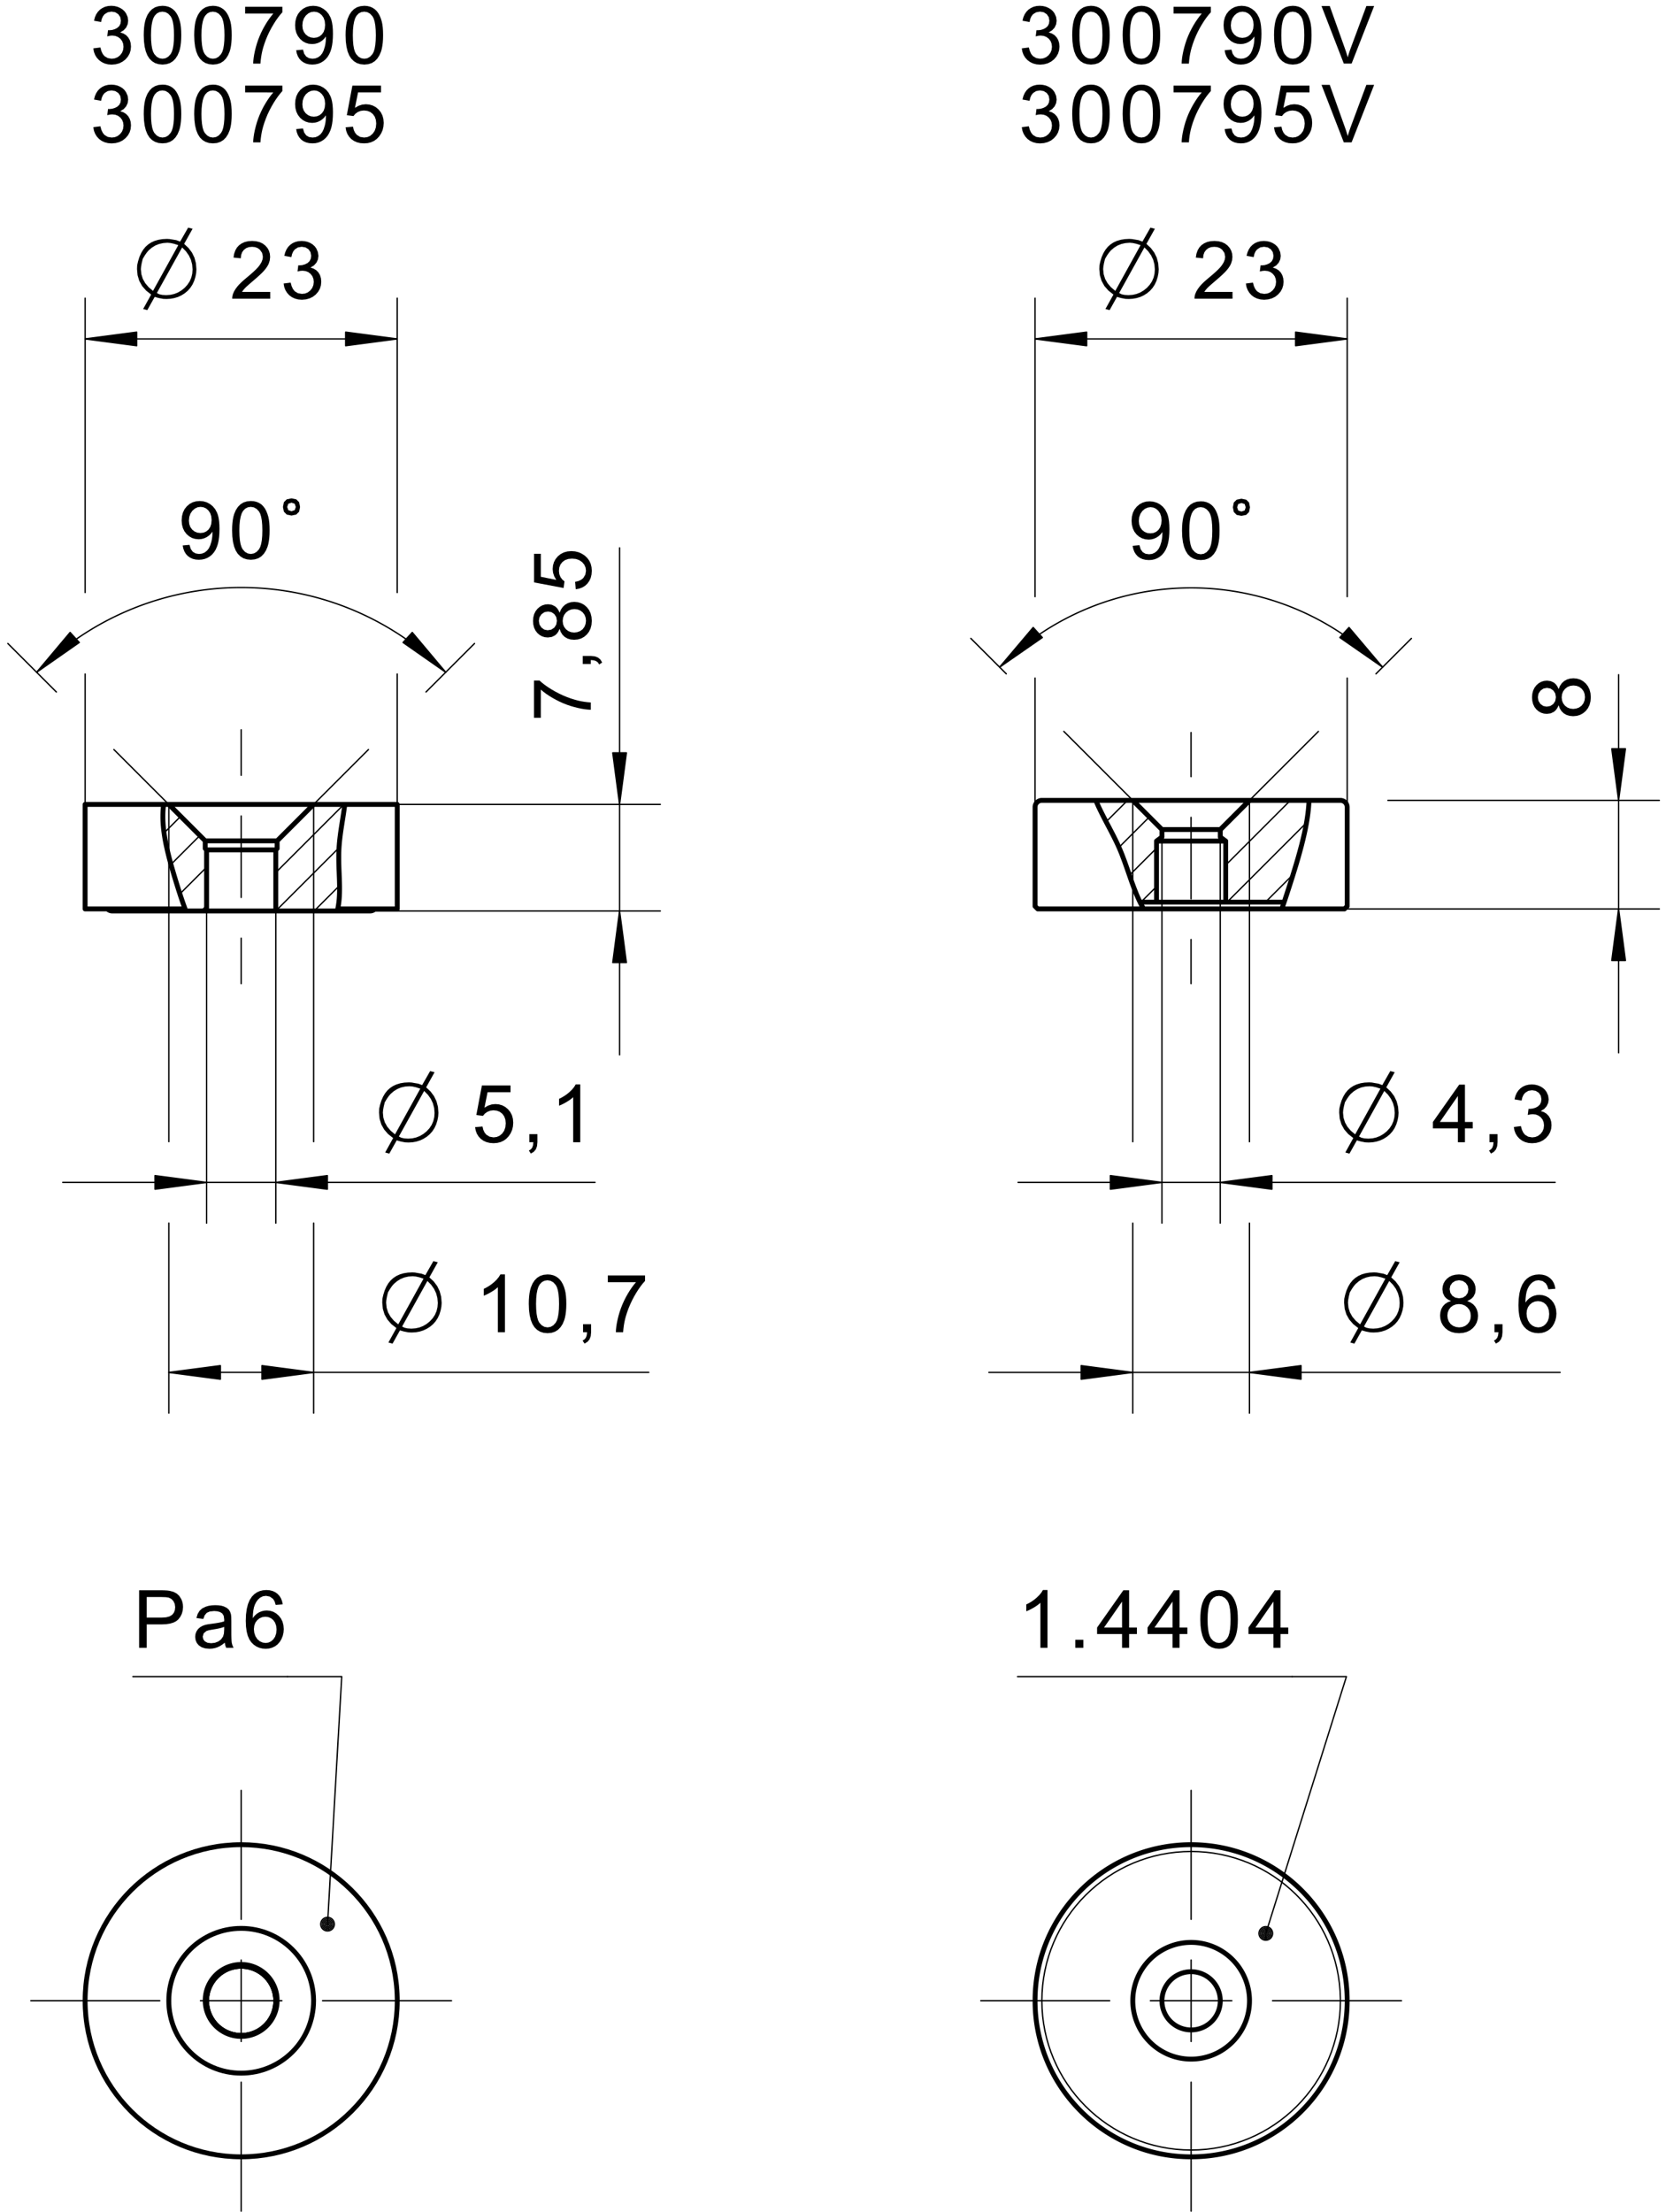 <svg fill="#000000" viewBox="0 0 232 308" xmlns="http://www.w3.org/2000/svg"><path d="m165.87 284.26v-11.34m0 17.008v17.953m0-40.631v-17.952m-11.34 29.292h-17.95m23.62 0h11.339m5.669 0h17.953m-161.58 5.67v-11.34m0 17.008v17.953m0-40.631v-17.952m-11.337 29.292h-17.953m23.622 0h11.338m5.67 0h17.953m-29.293-176.97v6.332m0 5.668v11.34m0 5.669v6.331m132.28-34.961v6.142m0 5.67v11.338m0 5.67v6.141m-122.12-10.111 3.535-3.534m-8.88 3.534 8.807-8.806m-8.807 3.461 9.49-9.49m-19.871 14.835 0.744-0.744m-3.718-1.628 3.718-3.716m-4.961-0.385 4.03-4.03m-4.989-0.357 2.316-2.316m151.06 11.947 3.844-3.843m-9.19 3.843 11.063-11.061m-11.252 5.906 9.017-9.017m-9.773 4.428 4.428-4.428m-15.475 14.172 2.166-2.164m-3.771-1.573 3.77-3.772m-5.226-0.117 4.232-4.233m-6.017 0.673 2.985-2.986" fill="none" stroke="#000" stroke-linecap="round" stroke-linejoin="round" stroke-miterlimit="10" stroke-width=".189"/><path d="M142.288 6.736l.984-.128.14.504.19.408.245.296.453.272.541.096.439-.056.39-.16.34-.264.269-.352.16-.392.053-.448-.05-.424-.147-.376-.246-.32-.322-.24-.375-.152-.43-.048-.313.024-.38.088.11-.864.158.008.406-.032.376-.112.349-.184.279-.256.169-.336.055-.416-.091-.496-.275-.4-.42-.272-.526-.088-.526.096-.43.264-.224.28-.166.36-.102.448-.984-.176.118-.472.176-.408.235-.352.29-.304.34-.232.378-.176.417-.104.456-.032.426.032.404.096.378.16.339.208.28.256.223.296.221.504.073.528-.069.496-.208.456-.347.376-.478.296.437.152.368.224.297.312.22.368.131.432.044.488-.048.504-.144.464-.239.424-.334.392-.408.312-.459.232-.51.136-.558.048-.505-.04-.462-.12-.416-.2-.372-.272-.309-.336-.236-.384-.16-.432M149.31 4.904l.011-.544.035-.504.059-.456.08-.416.105-.368.228-.536.29-.44.35-.36.42-.264.484-.152.55-.056.413.032.377.088.341.144.307.2.267.248.23.304.196.344.166.4.136.44.078.384.058.44.033.504.01.568-.01.544-.036.496-.057.456-.08.416-.106.368-.226.528-.29.448-.353.36-.416.264-.484.152-.553.056-.55-.056-.485-.152-.424-.264-.361-.36-.286-.448-.222-.552-.158-.656-.096-.752zm1.011 0l.019.736.055.632.09.528.13.416.165.312.335.368.378.216.43.072.428-.072.378-.224.331-.36.167-.32.129-.416.095-.528.054-.624.019-.736-.019-.736-.054-.632-.095-.528-.13-.424-.166-.312-.332-.36-.383-.216-.433-.072-.421.064-.362.192-.3.32-.182.336-.143.448-.101.536-.062.64-.02.744M156.336 4.904l.012-.544.035-.504.058-.456.08-.416.106-.368.226-.536.29-.44.352-.36.42-.264.484-.152.55-.056.412.032.378.088.341.144.305.2.268.248.231.304.196.344.165.4.136.44.079.384.056.44.035.504.01.568-.01.544-.035.496-.059.456-.081.416-.104.368-.225.528-.29.448-.354.36-.418.264-.482.152-.554.056-.548-.056-.486-.152-.424-.264-.362-.36-.286-.448-.222-.552-.157-.656-.096-.752zm1.012 0l.017.736.056.632.092.528.128.416.166.312.333.368.381.216.428.072.427-.072.379-.224.33-.36.168-.32.131-.416.092-.528.055-.624.02-.736-.02-.736-.055-.632-.092-.528-.13-.424-.169-.312-.332-.36-.381-.216-.433-.072-.422.064-.362.192-.3.32-.182.336-.142.448-.102.536-.061.64-.02.744M163.428 1.888V.944h5.188v.768l-.307.344-.304.392-.304.432-.304.48-.301.512-.287.544-.258.552-.232.552-.204.568-.178.56-.109.416-.092.424-.076.44-.059.456-.041.472h-1.01l.02-.392.046-.432.075-.456.101-.488.13-.52.154-.528.177-.528.204-.512.228-.512.252-.496.27-.488.277-.448.283-.416.29-.392.296-.36M170.537 7l.946-.088.174.576.284.392.387.224.483.08.425-.056.368-.152.312-.24.25-.312.2-.408.166-.536.083-.392.049-.4.016-.408-.005-.2-.222.296-.269.256-.319.216-.348.16-.368.096-.388.032-.477-.04-.441-.136-.402-.224-.362-.32-.302-.392-.216-.44-.129-.504-.041-.568.042-.576.135-.52.224-.464.313-.4.384-.328.428-.232.474-.136.518-.048.507.048.475.136.445.24.397.32.328.4.258.48.122.336.095.4.068.448.041.504.014.568-.014.584-.04.544-.066.488-.094.44-.12.392-.186.424-.23.376-.269.312-.31.264-.342.208-.37.152-.4.088-.429.032-.449-.032-.404-.096-.364-.168-.319-.224-.268-.288-.209-.344-.15-.392zm4.028-3.536l-.05-.528-.151-.448-.252-.368-.32-.272-.361-.168-.402-.056-.418.056-.382.184-.342.296-.27.392-.162.464-.054.528.051.48.153.416.255.352.333.264.38.16.43.056.428-.056.373-.16.319-.264.245-.36.148-.44.05-.528M177.416 4.904l.012-.544.035-.504.057-.456.083-.416.102-.368.228-.536.291-.44.35-.36.42-.264.485-.152.55-.056.412.032.376.088.343.144.305.2.268.248.231.304.196.344.165.4.136.44.079.384.056.44.033.504.012.568-.012.544-.034.496-.058.456-.081.416-.104.368-.225.528-.29.448-.354.36-.418.264-.484.152-.552.056-.549-.056-.485-.152-.424-.264-.363-.36-.284-.448-.223-.552-.158-.656-.095-.752zm1.012 0l.017.736.056.632.091.528.13.416.165.312.332.368.382.216.428.072.427-.072.38-.224.33-.36.167-.32.13-.416.092-.528.057-.624.017-.736-.017-.736-.057-.632-.092-.528-.13-.424-.168-.312-.332-.36-.381-.216-.435-.072-.421.064-.36.192-.3.32-.184.336-.141.448-.103.536-.06.64-.02.744M187.132 8.856L184.028.84h1.148l2.24 6.28.14.44.123.416.13-.44.144-.44.156-.432L190.275.84h1.082l-3.138 8.016M142.288 17.712l.984-.128.14.504.19.4.245.304.453.272.541.088.439-.048.39-.16.34-.272.269-.344.16-.4.053-.448-.05-.424-.147-.368-.246-.32-.322-.248-.375-.144-.43-.048-.313.024-.38.08.11-.864.158.016.406-.04.376-.112.349-.176.279-.264.169-.336.055-.416-.091-.496-.275-.4-.42-.264-.526-.088-.526.088-.43.272-.224.28-.166.36-.102.44-.984-.176.118-.464.176-.408.235-.36.29-.296.34-.24.378-.168.417-.104.456-.032.426.032.404.088.378.16.339.208.28.256.223.304.221.504.073.528-.069.496-.208.448-.347.384-.478.296.437.144.368.232.297.304.22.376.131.424.044.488-.048.512-.144.464-.239.424-.334.384-.408.32-.459.224-.51.136-.558.048-.505-.04-.462-.12-.416-.192-.372-.272-.309-.344-.236-.384-.16-.424M149.31 15.872l.011-.544.035-.504.059-.456.08-.408.105-.368.228-.536.29-.448.35-.36.42-.256.484-.16.55-.048.413.024.377.088.341.144.307.2.267.248.23.304.196.352.166.392.136.448.078.384.058.44.033.504.01.56-.01.544-.036.504-.057.456-.08.408-.106.368-.226.536-.29.448-.353.36-.416.256-.484.16-.553.048-.55-.048-.485-.16-.424-.256-.361-.36-.286-.456-.222-.552-.158-.648-.096-.752zm1.011 0l.019.736.055.632.09.528.13.424.165.312.335.36.378.216.43.072.428-.072.378-.216.331-.368.167-.312.129-.416.095-.528.054-.632.019-.736-.019-.736-.054-.632-.095-.528-.13-.416-.166-.312-.332-.36-.383-.224-.433-.072-.421.064-.362.192-.3.32-.182.344-.143.44-.101.544-.062.64-.02.736M156.336 15.872l.012-.544.035-.504.058-.456.08-.408.106-.368.226-.536.29-.448.352-.36.42-.256.484-.16.55-.048.412.024.378.088.341.144.305.2.268.248.231.304.196.352.165.392.136.448.079.384.056.44.035.504.01.56-.01.544-.035.504-.059.456-.081.408-.104.368-.225.536-.29.448-.354.36-.418.256-.482.16-.554.048-.548-.048-.486-.16-.424-.256-.362-.36-.286-.456-.222-.552-.157-.648-.096-.752zm1.012 0l.017.736.056.632.092.528.128.424.166.312.333.36.381.216.428.072.427-.072.379-.216.33-.368.168-.312.131-.416.092-.528.055-.632.02-.736-.02-.736-.055-.632-.092-.528-.13-.416-.169-.312-.332-.36-.381-.224-.433-.072-.422.064-.362.192-.3.32-.182.344-.142.44-.102.544-.061.64-.02.736M163.428 12.864v-.944h5.188v.76l-.307.352-.304.392-.304.432-.304.472-.301.52-.287.544-.258.544-.232.56-.204.56-.178.568-.109.408-.092.424-.076.44-.059.456-.041.472h-1.01l.02-.392.046-.424.075-.456.101-.488.13-.52.154-.536.177-.52.204-.52.228-.504.252-.504.27-.48.277-.448.283-.424.29-.384.296-.36M170.537 17.976l.946-.088.174.576.284.392.387.224.483.072.425-.048.368-.16.312-.24.25-.312.2-.408.166-.528.083-.4.049-.4.016-.4-.005-.2-.222.296-.269.256-.319.216-.348.16-.368.096-.388.032-.477-.048-.441-.136-.402-.224-.362-.312-.302-.392-.216-.448-.129-.504-.041-.56.042-.584.135-.52.224-.456.313-.4.384-.328.428-.232.474-.144.518-.04.507.048.475.136.445.232.397.32.328.4.258.488.122.336.095.392.068.448.041.512.014.56-.014.592-.04.536-.066.488-.094.44-.12.392-.186.424-.23.376-.269.32-.31.264-.342.208-.37.152-.4.088-.429.024-.449-.032-.404-.096-.364-.16-.319-.224-.268-.296-.209-.336-.15-.392zm4.028-3.536l-.05-.528-.151-.448-.252-.368-.32-.28-.361-.168-.402-.056-.418.064-.382.176-.342.296-.27.392-.162.464-.054.536.051.48.153.416.255.352.333.264.38.16.43.048.428-.048.373-.16.319-.264.245-.36.148-.448.05-.52M177.416 17.728l1.033-.088.111.464.176.376.244.296.463.288.548.088.449-.056.401-.176.352-.304.274-.392.162-.472.056-.552-.053-.52-.159-.448-.264-.36-.345-.272-.412-.16-.479-.056-.452.056-.405.16-.341.248-.26.312-.924-.12.776-4.12h3.985v.944h-3.199l-.43 2.152.489-.28.504-.168.52-.056.505.048.463.136.423.224.38.32.316.392.225.44.136.496.045.544-.04.52-.118.496-.199.448-.277.416-.331.352-.376.272-.421.192-.466.12-.51.032-.522-.032-.472-.12-.421-.192-.372-.264-.31-.336-.231-.376-.16-.432M187.132 19.824l-3.104-8.008h1.148l2.24 6.272.14.44.123.416.13-.432.144-.44.156-.44 2.166-5.816h1.082l-3.138 8.008" fill-rule="evenodd"/><path d="m40.028 233.45h7.558m0 0-1.972 34.483m0.943 0a0.945 0.945 0 1 1 0-0.017z" fill="none" stroke="#000" stroke-linecap="round" stroke-linejoin="round" stroke-miterlimit="10" stroke-width=".189"/><path d="M46.365 267.933a.752.752 0 1 1 0-.012z" fill="none" stroke="#000" stroke-linecap="round" stroke-linejoin="round" stroke-miterlimit="10" stroke-width=".189"/><path d="M46.173 267.933a.561.561 0 1 1 0-.009z" fill="none" stroke="#000" stroke-linecap="round" stroke-linejoin="round" stroke-miterlimit="10" stroke-width=".189"/><path d="M45.981 267.933a.368.368 0 1 1-.737 0 .368.368 0 1 1 .737-.007z" fill="none" stroke="#000" stroke-linecap="round" stroke-linejoin="round" stroke-miterlimit="10" stroke-width=".189"/><path d="M45.79 267.933a.178.178 0 0 1-.354 0 .177.177 0 0 1 .355-.002z" fill="none" stroke="#000" stroke-linecap="round" stroke-linejoin="round" stroke-miterlimit="10" stroke-width=".189"/><path d="M19.372 229.444v-8.013h3.023l.49.01.406.023.324.043.541.144.447.234.36.33.28.44.136.342.082.366.027.386-.04.491-.121.453-.204.414-.284.374-.303.255-.385.197-.47.14-.554.086-.639.027h-2.056v3.258zm1.06-4.204h2.072l.619-.042.486-.127.355-.212.24-.29.144-.36.047-.428-.064-.466-.192-.391-.294-.3-.373-.176-.381-.053-.608-.019h-2.051v2.864M31.302 228.728l-.36.279-.351.218-.344.159-.344.105-.36.064-.379.022-.588-.051-.49-.155-.393-.259-.284-.34-.17-.4-.059-.456.048-.407.144-.37.225-.32.283-.248.336-.188.375-.134.362-.075 1.068-.148.479-.081.398-.088.32-.095.007-.257-.07-.512-.208-.335-.294-.185-.372-.111-.454-.038-.606.062-.424.185-.285.334-.2.524-.961-.132.173-.558.257-.436.368-.338.502-.247.4-.116.439-.07.478-.022.464.019.404.058.34.098.403.198.28.244.186.299.12.37.038.351.012.555.002 1.934.012.498.019.372.027.245.094.354.158.34h-1.03l-.125-.331zm-.083-2.197l-.302.105-.366.097-.436.088-.503.082-.517.092-.34.105-.388.321-.138.464.075.363.221.293.368.198.507.065.536-.061.475-.184.384-.298.266-.386.12-.412.038-.572v-.36M39.372 223.393l-.979.076-.157-.5-.215-.34-.443-.315-.54-.107-.44.066-.384.196-.289.26-.244.33-.2.4-.118.36-.085.429-.054.497-.021.567.253-.33.29-.267.325-.207.348-.145.36-.088.369-.03.473.046.436.136.4.228.363.318.304.387.217.441.13.494.044.548-.036.49-.11.468-.184.447-.242.395-.296.33-.352.263-.395.19-.43.117-.465.037-.474-.036-.438-.108-.4-.18-.365-.253-.328-.324-.28-.41-.217-.504-.155-.596-.093-.69-.031-.784.033-.879.104-.777.17-.676.24-.574.31-.473.322-.33.361-.258.403-.183.445-.109.485-.038.454.033.406.1.366.166.322.231.272.29.212.342.152.39zm-4.017 3.455l.053.497.16.476.261.41.346.3.397.181.418.06.395-.056.356-.168.319-.279.25-.376.149-.456.049-.534-.048-.515-.148-.436-.247-.356-.32-.268-.372-.159-.422-.054-.422.054-.377.16-.333.267-.258.35-.154.417-.052.485" fill-rule="evenodd"/><path d="m18.508 233.45h21.52m139.91 0h7.559m0 0-11.226 35.769m0.944 0a0.945 0.945 0 1 1 0-0.016z" fill="none" stroke="#000" stroke-linecap="round" stroke-linejoin="round" stroke-miterlimit="10" stroke-width=".189"/><path d="M177.027 269.219a.754.754 0 1 1 0-.014z" fill="none" stroke="#000" stroke-linecap="round" stroke-linejoin="round" stroke-miterlimit="10" stroke-width=".189"/><path d="M176.833 269.219a.561.561 0 1 1 0-.01z" fill="none" stroke="#000" stroke-linecap="round" stroke-linejoin="round" stroke-miterlimit="10" stroke-width=".189"/><path d="M176.641 269.219a.37.37 0 1 1 0-.005z" fill="none" stroke="#000" stroke-linecap="round" stroke-linejoin="round" stroke-miterlimit="10" stroke-width=".189"/><path d="M176.45 269.219c0 .097-.08.177-.177.177a.178.178 0 0 1-.177-.177.177.177 0 0 1 .355-.003z" fill="none" stroke="#000" stroke-linecap="round" stroke-linejoin="round" stroke-miterlimit="10" stroke-width=".189"/><path d="M145.867 229.444h-.984v-6.27l-.262.227-.312.226-.361.225-.37.208-.345.168-.317.133v-.952l.4-.204.372-.224.348-.245.321-.267.372-.364.292-.357.211-.35h.635M149.74 229.444h1.12v-1.12h-1.12zM156.252 229.444v-1.919h-3.476v-.901l3.657-5.193h.803v5.193h1.083v.901h-1.083v1.919zm0-2.82v-3.614l-2.51 3.614h2.51M163.28 229.444v-1.919h-3.477v-.901l3.657-5.193h.803v5.193h1.082v.901h-1.082v1.919zm0-2.82v-3.614l-2.51 3.614h2.51M167.152 225.492l.012-.547.035-.501.057-.458.081-.411.104-.368.228-.534.291-.448.35-.356.42-.262.485-.156.549-.053.413.029.376.088.343.146.305.198.268.248.231.302.195.35.166.396.136.446.079.38.056.443.033.503.012.565-.012.542-.034.5-.058.455-.081.412-.104.37-.225.533-.291.447-.353.36-.416.26-.486.157-.553.052-.548-.052-.487-.155-.422-.26-.363-.364-.284-.449-.223-.552-.158-.65-.095-.753zm1.012 0l.017.736.056.632.091.525.13.42.165.316.332.362.382.217.427.072.428-.074.379-.218.33-.364.168-.315.13-.42.093-.525.056-.63.017-.734-.017-.739-.056-.632-.093-.525-.13-.42-.168-.313-.332-.362-.381-.216-.435-.071-.421.062-.36.192-.3.318-.184.343-.143.443-.101.54-.06.64-.02.74M177.332 229.444v-1.919h-3.476v-.901l3.656-5.193h.804v5.193h1.081v.901h-1.081v1.919zm0-2.82v-3.614l-2.508 3.614h2.508" fill-rule="evenodd"/><path d="m141.7 233.45h38.244" fill="none" stroke="#000" stroke-linecap="round" stroke-linejoin="round" stroke-miterlimit="10" stroke-width=".189"/><path d="M12.995 6.736l.984-.128.138.504.192.408.243.296.455.272.54.096.438-.056.391-.16.341-.264.267-.352.16-.392.053-.448-.048-.424-.147-.376-.246-.32-.323-.24L16.057 5l-.428-.048-.312.024-.381.088.108-.864.16.008.404-.032.377-.112.35-.184.28-.256.166-.336.056-.416-.092-.496-.274-.4-.419-.272-.525-.088-.527.096-.43.264-.226.28-.164.36-.102.448-.985-.176.119-.472.176-.408.235-.352.29-.304.34-.232.378-.176.417-.104.456-.032.425.032.403.096.38.16.339.208.28.256.222.296.222.504.073.528-.07.496-.209.456-.345.376-.48.296.439.152.368.224.297.312.219.368.13.432.044.488-.048.504-.142.464-.239.424-.334.392-.409.312-.458.232-.508.136L15.54 9l-.504-.04-.461-.12-.416-.2-.372-.272-.31-.336-.235-.384-.162-.432M20.016 4.904l.012-.544.035-.504.057-.456.083-.416.102-.368.228-.536.291-.44.35-.36.42-.264.485-.152.55-.056.412.032.376.088.343.144.305.2.268.248.231.304.196.344.165.4.136.44.08.384.055.44.033.504.012.568-.012.544-.034.496-.058.456-.08.416-.105.368-.225.528-.29.448-.354.36-.418.264-.484.152-.552.056-.549-.056-.485-.152-.424-.264-.363-.36-.284-.448-.222-.552-.16-.656-.094-.752zm1.012 0l.017.736.057.632.09.528.13.416.164.312.333.368.383.216.427.072.427-.072.38-.224.33-.36.167-.32.13-.416.093-.528.056-.624.017-.736-.017-.736-.056-.632-.093-.528-.13-.424-.168-.312-.332-.36-.38-.216-.436-.072-.421.064-.36.192-.3.32-.184.336-.141.448-.103.536-.06.64-.02.744M27.043 4.904l.012-.544.035-.504.057-.456.081-.416.104-.368.228-.536.29-.44.352-.36.418-.264.485-.152.551-.056.412.032.377.088.341.144.306.2.268.248.23.304.196.344.166.4.136.44.079.384.056.44.034.504.011.568-.012.544-.035.496-.057.456-.081.416-.104.368-.226.528-.289.448-.355.36-.417.264-.484.152-.552.056-.55-.056-.485-.152-.424-.264-.361-.36-.285-.448-.223-.552-.159-.656-.094-.752zm1.01 0l.019.736.056.632.09.528.13.416.166.312.333.368.381.216.428.072.427-.072.378-.224.331-.36.168-.32.13-.416.093-.528.056-.624.018-.736-.018-.736-.056-.632-.092-.528-.131-.424-.168-.312-.332-.36-.382-.216-.434-.072-.421.064-.36.192-.3.32-.183.336-.143.448-.101.536-.063.64-.02.744M34.135 1.888V.944h5.186v.768l-.305.344-.304.392-.305.432-.303.48-.301.512-.287.544-.259.552-.23.552-.206.568-.178.56-.11.416-.092.424-.074.44-.06.456-.04.472h-1.012l.021-.392.047-.432.074-.456.101-.488.129-.52.154-.528.179-.528.204-.512.228-.512.25-.496.273-.488.276-.448.282-.416.29-.392.297-.36M41.243 7l.947-.088.174.576.284.392.387.224.482.08.426-.056.366-.152.314-.24.249-.312.201-.408.166-.536.082-.392.048-.4.017-.408-.005-.2-.221.296-.27.256-.318.216-.348.16-.37.096-.386.032-.477-.04-.44-.136-.403-.224-.363-.32-.301-.392-.216-.44-.128-.504-.044-.568.045-.576.134-.52.223-.464.314-.4.383-.328.429-.232.473-.136.52-.048.504.048.476.136.444.24.4.32.327.4.259.48.12.336.096.4.068.448.041.504.013.568-.013.584-.04.544-.067.488-.093.44-.121.392-.187.424-.228.376-.27.312-.309.264-.342.208-.371.152-.4.088-.43.032-.447-.032-.406-.096-.362-.168-.32-.224-.267-.288-.21-.344-.149-.392zm4.029-3.536l-.05-.528-.153-.448-.252-.368-.319-.272-.36-.168-.402-.056-.419.056-.38.184-.344.296-.269.392-.163.464-.054.528.05.48.154.416.256.352.333.264.38.16.428.056.43-.056.371-.16.32-.264.247-.36.147-.44.049-.528M48.123 4.904l.01-.544.036-.504.058-.456.08-.416.105-.368.228-.536.29-.44.351-.36.419-.264.485-.152.551-.056.412.032.376.088.343.144.305.2.268.248.23.304.195.344.167.4.135.44.08.384.056.44.033.504.012.568-.012.544-.034.496-.06.456-.08.416-.105.368-.225.528-.29.448-.352.36-.418.264-.484.152-.552.056-.55-.056-.484-.152-.424-.264-.362-.36-.287-.448-.221-.552-.157-.656-.098-.752zm1.01 0l.02.736.054.632.091.528.13.416.165.312.334.368.38.216.429.072.427-.072.378-.224.33-.36.17-.32.128-.416.094-.528.054-.624.02-.736-.02-.736-.054-.632-.094-.528-.129-.424-.168-.312-.332-.36-.383-.216-.433-.072-.421.064-.362.192-.3.32-.181.336-.143.448-.1.536-.064.64-.02.744M12.995 17.712l.984-.128.138.504.192.4.243.304.455.272.54.088.438-.048.391-.16.341-.272.267-.344.16-.4.053-.448-.048-.424-.147-.368-.246-.32-.323-.248-.376-.144-.428-.048-.312.024-.381.08.108-.864.16.016.404-.04.377-.112.35-.176.28-.264.166-.336.056-.416-.092-.496-.274-.4-.419-.264-.525-.088-.527.088-.43.272-.226.28-.164.36-.102.44-.985-.176.119-.464.176-.408.235-.36.29-.296.34-.24.378-.168.417-.104.456-.032.425.032.403.088.38.16.339.208.28.256.222.304.222.504.073.528-.07.496-.209.448-.345.384-.48.296.439.144.368.232.297.304.219.376.13.424.044.488-.048.512-.142.464-.239.424-.334.384-.409.32-.458.224-.508.136-.562.048-.504-.04-.461-.12-.416-.192-.372-.272-.31-.344-.235-.384-.162-.424M20.016 15.872l.012-.544.035-.504.057-.456.083-.408.102-.368.228-.536.291-.448.35-.36.42-.256.485-.16.55-.048.412.024.376.088.343.144.305.2.268.248.231.304.196.352.165.392.136.448.08.384.055.44.033.504.012.56-.012.544-.034.504-.058.456-.08.408-.105.368-.225.536-.29.448-.354.36-.418.256-.484.16-.552.048-.549-.048-.485-.16-.424-.256-.363-.36-.284-.456-.222-.552-.16-.648-.094-.752zm1.012 0l.017.736.057.632.09.528.13.424.164.312.333.36.383.216.427.072.427-.072.38-.216.33-.368.167-.312.13-.416.093-.528.056-.632.017-.736-.017-.736-.056-.632-.093-.528-.13-.416-.168-.312-.332-.36-.38-.224-.436-.072-.421.064-.36.192-.3.32-.184.344-.141.44-.103.544-.06.64-.02.736M27.043 15.872l.012-.544.035-.504.057-.456.081-.408.104-.368.228-.536.29-.448.352-.36.418-.256.485-.16.551-.048.412.024.377.088.341.144.306.2.268.248.23.304.196.352.166.392.136.448.079.384.056.44.034.504.011.56-.012.544-.035.504-.057.456-.081.408-.104.368-.226.536-.289.448-.355.36-.417.256-.484.16-.552.048-.55-.048-.485-.16-.424-.256-.361-.36-.285-.456-.223-.552-.159-.648-.094-.752zm1.01 0l.019.736.056.632.09.528.13.424.166.312.333.36.381.216.428.072.427-.072.378-.216.331-.368.168-.312.13-.416.093-.528.056-.632.018-.736-.018-.736-.056-.632-.092-.528-.131-.416-.168-.312-.332-.36-.382-.224-.434-.072-.421.064-.36.192-.3.32-.183.344-.143.44-.101.544-.063.64-.02.736M34.135 12.864v-.944h5.186v.76l-.305.352-.304.392-.305.432-.303.472-.301.52-.287.544-.259.544-.23.56-.206.56-.178.568-.11.408-.092.424-.074.44-.06.456-.04.472h-1.012l.021-.392.047-.424.074-.456.101-.488.129-.52.154-.536.179-.52.204-.52.228-.504.25-.504.273-.48.276-.448.282-.424.29-.384.297-.36M41.243 17.976l.947-.088.174.576.284.392.387.224.482.072.426-.048.366-.16.314-.24.249-.312.201-.408.166-.528.082-.4.048-.4.017-.4-.005-.2-.221.296-.27.256-.318.216-.348.16-.37.096-.386.032-.477-.048-.44-.136-.403-.224-.363-.312-.301-.392-.216-.448-.128-.504-.044-.56.045-.584.134-.52.223-.456.314-.4.383-.328.429-.232.473-.144.52-.04.504.048.476.136.444.232.4.32.327.4.259.488.12.336.096.392.068.448.041.512.013.56-.013.592-.04.536-.067.488-.093.44-.121.392-.187.424-.228.376-.27.32-.309.264-.342.208-.371.152-.4.088-.43.024-.447-.032-.406-.096-.362-.16-.32-.224-.267-.296-.21-.336-.149-.392zm4.029-3.536l-.05-.528-.153-.448-.252-.368-.319-.28-.36-.168-.402-.056-.419.064-.38.176-.344.296-.269.392-.163.464-.054.536.05.48.154.416.256.352.333.264.38.16.428.048.43-.048.371-.16.32-.264.247-.36.147-.448.049-.52M48.123 17.728l1.032-.088.11.464.178.376.242.296.464.288.548.088.45-.056.4-.176.353-.304.272-.392.165-.472.055-.552-.053-.52-.159-.448-.264-.36-.347-.272-.412-.16-.477-.056-.452.056-.405.16-.342.248-.26.312-.924-.12.776-4.12h3.984v.944h-3.196l-.432 2.152.488-.28.506-.168.52-.056.504.048.462.136.423.224.383.32.314.392.226.44.136.496.045.544-.041.52-.117.496-.2.448-.276.416-.331.352-.376.272-.422.192-.465.12-.51.032-.522-.032-.472-.12-.423-.192-.372-.264-.306-.336-.235-.376-.16-.432" fill-rule="evenodd"/><path d="m23.505 112.01-7.642-7.642m-8.018-8.018-6.75-6.749m42.572 22.409 7.642-7.642m8.019-8.018 6.75-6.749m-4.01 4.009a40.285 40.285 0 0 0-28.483-11.802 40.285 40.285 0 0 0-28.48 11.801" fill="none" stroke="#000" stroke-linecap="round" stroke-linejoin="round" stroke-miterlimit="10" stroke-width=".189"/><path d="M25.441 75.952l.947-.088.175.576.284.392.386.224.483.08.424-.056.368-.152.313-.248.25-.304.2-.416.166-.528.082-.392.05-.4.016-.408-.005-.2-.223.296-.269.256-.317.216-.35.16-.368.096-.386.032-.479-.048-.44-.128-.401-.232-.364-.312-.302-.392-.214-.448-.13-.504-.044-.56.047-.576.133-.52.224-.464.314-.4.382-.328.428-.232.474-.136.52-.048.504.048.476.136.445.24.399.32.328.4.257.48.123.336.094.392.068.456.042.504.013.56-.013.592-.042.544-.066.488-.092.44-.122.384-.186.432-.228.368-.27.32-.309.264-.344.208-.37.152-.4.088-.429.032-.448-.032-.405-.096-.362-.168-.32-.224-.267-.288-.21-.344-.15-.392zm4.028-3.536l-.05-.528-.15-.448-.253-.368-.319-.28-.361-.16-.403-.056-.417.056-.38.184-.344.296-.27.392-.162.464-.055.528.051.48.153.416.255.352.333.264.382.16.428.048.429-.048.372-.16.32-.264.245-.36.148-.44.048-.528M32.321 73.856l.01-.552.036-.496.058-.456.082-.416.104-.368.228-.536.29-.448.351-.352.418-.264.486-.152.55-.056.411.032.378.088.342.144.306.192.268.256.23.296.195.352.165.4.136.44.08.384.057.44.033.504.01.568-.01.536-.035.504-.059.456-.08.408-.105.376-.225.528-.29.448-.353.36-.417.264-.486.152-.552.056-.548-.056-.485-.152-.424-.264-.361-.36-.287-.448-.221-.552-.16-.656-.095-.752zm1.01 0l.02.736.054.632.092.52.13.424.164.312.333.368.381.216.428.072.428-.08.38-.216.33-.36.168-.32.128-.416.093-.528.056-.624.019-.736-.019-.744-.056-.632-.093-.52-.128-.424-.168-.312-.332-.36-.383-.216-.433-.072-.421.064-.362.192-.3.32-.183.336-.14.448-.103.536-.062.64-.02.744M41.785 70.592l-.132.656-.398.4-.662.136-.664-.136-.397-.4-.132-.656.132-.664.397-.4.664-.136.662.136.398.4zm-.595 0l-.15-.448-.447-.152-.448.152-.15.448.15.44.448.152.447-.152.15-.44" fill-rule="evenodd"/><path d="m5.104 93.61 5.936-4.15m0 0-1.276-1.396m0 0-4.66 5.545m5.913-4.173-0.186 0.17m0.186-0.17-0.186 0.17m0.122-0.242-0.725 0.664m0.66-0.735-1.262 1.157m1.198-1.227-1.801 1.647m1.736-1.718-2.34 2.14m2.274-2.211-2.876 2.632m2.813-2.703-3.415 3.125m3.349-3.196-3.953 3.617m3.889-3.686-4.492 4.106m4.427-4.179-5.03 4.603m4.381-5.31-0.186 0.171m0.186-0.171-0.186 0.171m0.252-0.101-0.725 0.664m0.789-0.594-1.263 1.157m1.328-1.086-1.8 1.648m1.864-1.576-2.338 2.14m2.403-2.07-2.877 2.633m2.943-2.561-3.416 3.124m3.48-3.054-3.954 3.616m4.019-3.545-4.49 4.108m4.555-4.037-5.03 4.601m56.728 0.282-4.66-5.546m0 0-1.278 1.396m0 0 5.938 4.15m-4.683-5.52 0.187 0.171m-0.187-0.171 0.187 0.171m-0.251-0.101 0.724 0.664m-0.79-0.594 1.264 1.157m-1.329-1.086 1.802 1.648m-1.865-1.576 2.338 2.14m-2.404-2.07 2.878 2.633m-2.942-2.561 3.415 3.124m-3.482-3.054 3.955 3.616m-4.018-3.545 4.492 4.108m-4.556-4.037 5.028 4.601m-5.678-3.892 0.188 0.17m-0.188-0.17 0.188 0.17m-0.122-0.242 0.725 0.664m-0.66-0.735 1.263 1.156m-1.199-1.226 1.803 1.648m-1.736-1.719 2.337 2.14m-2.273-2.211 2.876 2.632m-2.812-2.703 3.414 3.125m-3.349-3.196 3.953 3.617m-3.889-3.686 4.492 4.106m-4.427-4.179 5.03 4.602m95.976 18.045-9.598-9.597m-8.017-8.019-4.935-4.933m38.802 22.549 9.598-9.597m8.017-8.019 4.935-4.933m-4.008 4.008a37.719 37.719 0 0 0-26.668-11.047 37.718 37.718 0 0 0-26.666 11.047" fill="none" stroke="#000" stroke-linecap="round" stroke-linejoin="round" stroke-miterlimit="10" stroke-width=".189"/><path d="M157.725 76l.946-.088.174.576.284.392.388.224.483.072.424-.048.368-.16.312-.24.25-.312.2-.408.167-.528.082-.4.049-.4.016-.4-.005-.2-.222.296-.269.256-.319.216-.348.16-.368.096-.386.032-.479-.048-.441-.136-.402-.224-.362-.312-.302-.392-.214-.448-.13-.504-.042-.56.044-.584.134-.52.224-.456.312-.4.384-.328.428-.232.474-.144.518-.04.507.048.475.136.445.232.399.32.328.4.257.488.121.336.096.392.067.448.041.512.014.56-.014.592-.04.536-.066.488-.094.44-.12.392-.186.424-.23.376-.268.32-.31.264-.343.208-.37.152-.4.088-.429.024-.448-.032-.405-.096-.363-.16-.32-.224-.268-.296-.209-.336-.148-.392zm4.028-3.536l-.049-.528-.152-.448-.252-.368-.32-.28-.361-.168-.402-.056-.417.064-.381.176-.343.296-.27.392-.163.464-.054.536.051.48.153.416.255.352.333.264.382.16.428.048.428-.048.373-.16.319-.264.246-.36.147-.448.05-.52M164.604 73.896l.012-.544.035-.504.058-.456.082-.408.102-.368.228-.536.291-.448.352-.36.419-.256.484-.16.55-.048.412.024.378.088.341.144.305.2.268.248.231.304.196.352.167.392.134.448.079.384.056.44.033.504.012.56-.012.544-.033.504-.059.456-.081.408-.104.368-.225.536-.29.448-.354.36-.418.256-.484.16-.552.048-.548-.048-.486-.16-.424-.256-.362-.36-.285-.456-.221-.552-.16-.648-.095-.752zm1.012 0l.017.736.056.632.092.528.128.424.166.312.333.36.381.216.428.072.427-.072.38-.216.33-.368.167-.312.131-.416.092-.528.056-.632.019-.736-.019-.736-.056-.632-.092-.528-.13-.416-.169-.312-.33-.36-.383-.224-.435-.072-.42.064-.361.192-.3.32-.183.344-.142.44-.102.544-.061.64-.02.736M174.07 70.632l-.133.664-.397.4-.664.128-.661-.128-.399-.4-.132-.664.132-.664.399-.392.661-.136.664.136.397.392zm-.597 0l-.149-.448-.448-.144-.447.144-.149.448.15.448.446.152.448-.152.15-.448" fill-rule="evenodd"/><path d="m139.2 92.903 5.949-4.131m0 0-1.272-1.4m0 0-4.677 5.53m5.927-4.155-0.189 0.169m0.189-0.169-0.189 0.169m0.123-0.241-0.727 0.662m0.663-0.733-1.267 1.152m1.203-1.223-1.807 1.643m1.741-1.713-2.345 2.132m2.282-2.205-2.886 2.625m2.82-2.695-3.424 3.115m3.36-3.185-3.964 3.605m3.899-3.676-4.503 4.094m4.439-4.166-5.043 4.586m4.398-5.296-0.188 0.171m0.188-0.171-0.188 0.171m0.252-0.1-0.727 0.661m0.79-0.59-1.266 1.152m1.331-1.081-1.804 1.642m1.869-1.571-2.345 2.134m2.41-2.063-2.885 2.624m2.95-2.552-3.425 3.113m3.488-3.042-3.962 3.604m4.028-3.534-4.503 4.096m4.568-4.025-5.044 4.587m53.097 0.28-4.677-5.531m0 0-1.272 1.4m0 0 5.95 4.13m-4.701-5.505 0.188 0.171m-0.188-0.171 0.188 0.171m-0.253-0.1 0.728 0.661m-0.792-0.59 1.267 1.152m-1.332-1.081 1.808 1.642m-1.872-1.571 2.346 2.134m-2.41-2.063 2.885 2.624m-2.95-2.552 3.425 3.113m-3.49-3.042 3.966 3.604m-4.03-3.534 4.503 4.096m-4.568-4.025 5.044 4.587m-5.69-3.876 0.187 0.169m-0.187-0.169 0.187 0.169m-0.122-0.241 0.728 0.662m-0.663-0.733 1.265 1.152m-1.201-1.223 1.805 1.643m-1.741-1.713 2.347 2.132m-2.282-2.205 2.884 2.625m-2.82-2.695 3.426 3.115m-3.36-3.185 3.964 3.605m-3.9-3.676 4.504 4.094m-4.439-4.166 5.043 4.586m-30.428 23.854v53.764m8.125-53.764v53.764m46.632-5.671h-74.788" fill="none" stroke="#000" stroke-linecap="round" stroke-linejoin="round" stroke-miterlimit="10" stroke-width=".189"/><path d="M203.019 159.044v-1.919h-3.476v-.901l3.657-5.193h.803v5.193h1.082v.901h-1.082v1.919zm0-2.82v-3.613l-2.508 3.613h2.508M207.423 159.044v-1.12h1.12v1.12l-.055.557-.164.438-.283.338-.412.251-.272-.42.271-.17.188-.234.115-.321.049-.439M210.81 156.928l.982-.13.139.505.192.402.244.3.453.275.541.092.439-.053.39-.162.34-.266.267-.346.162-.397.053-.448-.05-.425-.146-.372-.247-.319-.321-.245-.376-.148-.43-.05-.311.028-.382.082.11-.864.158.012.404-.038.379-.109.348-.181.28-.259.167-.337.057-.415-.092-.496-.275-.401-.42-.267-.525-.09-.525.091-.432.271-.226.281-.164.36-.102.442-.984-.175.12-.467.176-.41.233-.355.29-.299.34-.24.378-.169.417-.103.456-.034.426.032.402.094.38.158.339.208.281.257.222.3.221.501.075.532-.071.495-.208.45-.345.383-.482.295.44.148.368.23.298.305.218.373.131.43.043.486-.047.507-.144.465-.239.425-.334.387-.408.316-.459.228-.508.136-.561.045-.504-.037-.46-.12-.418-.195-.372-.276-.309-.337-.236-.384-.161-.43M194.619 156.001l-.174.563-.236.51-.298.457-.36.405-.423.353-.457.286-.48.222-.507.16-.53.095-.551.032-.476-.02-.618-.119-.357-.1-.199-.06-1.034 1.85-.576-.159 1.112-2.01-.707-.56-.552-.634-.393-.71-.238-.78-.077-.854.019-.537.12-.536.19-.61.236-.542.283-.474.328-.404.375-.336.422-.28.475-.216.524-.156.576-.093.627-.03.377.02.439.08.476.078.537.199 1.113-1.948.616.158-1.173 2.108.616.574.479.641.342.708.206.775.068.841-.035.521zm-1.85-4.094l-3.518 6.342.321.166.43.098.54.035.575-.041.543-.122.513-.204.482-.282.453-.366.401-.433.312-.473.222-.514.134-.552.044-.593-.057-.695-.173-.654-.291-.612-.408-.571zm-2.046-.658l-.602.044-.564.128-.524.216-.486.3-.45.387-.249.29-.27.39-.295.493-.143.592-.087.476-.029.363.068.7.203.652.337.605.473.556.61.51 3.518-6.363-.573-.188-.505-.113-.432-.038" fill-rule="evenodd"/><path d="m161.81 164.64-7.18-0.944m0 0v1.89m0 1e-3 7.18-0.947m-7.18-0.912h0.253m-0.253 0h0.253m-0.253 0.097h0.981m-0.981 0.096h1.712m-1.712 0.095h2.44m-2.44 0.097h3.169m-3.169 0.097h3.898m-3.898 0.095h4.628m-4.628 0.096h5.357m-5.357 0.096h6.086m-6.086 0.096h6.814m-6.814 0.959h0.253m-0.253 0h0.253m-0.253-0.095h0.981m-0.981-0.096h1.712m-1.712-0.097h2.44m-2.44-0.094h3.169m-3.169-0.097h3.898m-3.898-0.097h4.628m-4.628-0.095h5.357m-5.357-0.096h6.086m-6.086-0.095h6.814m8.491-0.05 7.183 0.947m0 0v-1.891m0 0-7.183 0.944m7.183 0.912h-0.255m0.255 0h-0.255m0.255-0.095h-0.984m0.984-0.096h-1.712m1.712-0.097h-2.443m2.443-0.094h-3.172m3.172-0.097h-3.9m3.9-0.097h-4.63m4.63-0.095h-5.36m5.36-0.096h-6.088m6.088-0.095h-6.818m6.818-0.962h-0.255m0.255 0h-0.255m0.255 0.097h-0.984m0.984 0.096h-1.712m1.712 0.095h-2.443m2.443 0.097h-3.172m3.172 0.097h-3.9m3.9 0.095h-4.63m4.63 0.096h-5.36m5.36 0.096h-6.088m6.088 0.096h-6.818m-26.16-52.203v-17.974m0-11.336v-41.56m43.466 70.87v-17.974m0-11.336v-41.56m-43.466 5.672h43.466" fill="none" stroke="#000" stroke-linecap="round" stroke-linejoin="round" stroke-miterlimit="10" stroke-width=".189"/><path d="M171.633 40.648v.944h-5.294l.022-.344.091-.336.163-.36.214-.352.268-.352.248-.272.298-.296.348-.312.885-.744.421-.376.354-.336.285-.304.216-.272.255-.408.154-.4.051-.376-.105-.536-.316-.448-.306-.224-.362-.136-.419-.04-.443.04-.378.144-.316.24-.238.32-.144.392-.05.464-1.011-.104.088-.528.159-.464.232-.4.302-.328.368-.256.426-.192.484-.112.542-.032.547.04.485.12.427.2.367.28.294.336.21.376.126.416.042.456-.05.472-.146.472-.162.312-.217.328-.279.336-.264.28-.34.328-.417.376-1.012.872-.379.336-.238.232-.228.264-.187.264M173.495 39.48l.985-.128.137.504.192.4.244.304.454.272.541.088.439-.048.389-.16.341-.272.268-.344.16-.4.054-.448-.05-.424-.146-.368-.248-.32-.322-.248-.374-.144-.43-.048-.312.024-.381.08.11-.864.158.016.404-.04.377-.112.35-.176.28-.264.166-.336.058-.416-.094-.496-.273-.4-.42-.264-.525-.088-.527.088-.43.272-.225.28-.164.36-.102.44-.986-.176.119-.464.177-.408.234-.36.292-.296.338-.24.378-.168.417-.104.456-.032.425.032.403.088.38.16.339.208.28.256.222.304.223.504.073.528-.069.496-.21.448-.346.384-.479.296.439.152.368.224.297.304.218.376.132.432.044.488-.048.504-.144.464-.239.424-.335.384-.408.32-.458.224-.508.136-.56.048-.506-.04-.461-.12-.416-.192-.372-.272-.31-.344-.235-.384-.162-.424M161.217 38.552l-.174.56-.236.512-.299.456-.36.408-.421.352-.459.288-.48.224-.505.152-.53.096-.552.032-.477-.016-.617-.12-.356-.096-.2-.064-1.034 1.848-.577-.16 1.113-2.008-.708-.56-.552-.632-.393-.712-.236-.776-.079-.856.02-.536.119-.536.19-.616.237-.536.282-.472.328-.408.375-.336.424-.28.473-.216.524-.152.576-.096.627-.032.379.024.437.072.477.08.538.2 1.112-1.944.616.16-1.172 2.104.614.576.48.64.342.704.205.776.068.84-.035.528zm-1.849-4.096l-3.519 6.344.32.168.431.096.541.032.574-.04.542-.12.514-.2.482-.288.452-.36.402-.44.312-.472.222-.512.134-.552.044-.592-.058-.696-.173-.656-.29-.608-.407-.576zm-2.048-.656l-.601.048-.564.128-.524.208-.487.304-.45.384-.249.296-.272.384-.293.496-.143.592-.086.48-.03.36.07.696.201.656.339.6.473.56.608.512 3.519-6.368-.574-.184-.504-.112-.433-.04" fill-rule="evenodd"/><path d="m144.14 47.192 7.182 0.944m0 0v-1.888m0 0-7.182 0.944m7.182 0.912h-0.254m0.254 0h-0.254m0.254-0.096h-0.983m0.983-0.096h-1.712m1.712-0.096h-2.442m2.442-0.096h-3.171m3.171-0.096h-3.9m3.9-0.096h-4.628m4.628-0.096h-5.359m5.359-0.096h-6.088m6.088-0.096h-6.816m6.816-0.96h-0.254m0.254 0h-0.254m0.254 0.096h-0.983m0.983 0.096h-1.712m1.712 0.096h-2.442m2.442 0.096h-3.171m3.171 0.096h-3.9m3.9 0.096h-4.628m4.628 0.096h-5.359m5.359 0.096h-6.088m6.088 0.096h-6.816m43.1 0.048-7.182-0.944m0 0v1.888m0 0 7.182-0.944m-7.182-0.912h0.254m-0.254 0h0.254m-0.254 0.096h0.983m-0.983 0.096h1.712m-1.712 0.096h2.442m-2.442 0.096h3.171m-3.171 0.096h3.9m-3.9 0.096h4.63m-4.63 0.096h5.359m-5.359 0.096h6.087m-6.087 0.096h6.816m-6.816 0.96h0.254m-0.254 0h0.254m-0.254-0.096h0.983m-0.983-0.096h1.712m-1.712-0.096h2.442m-2.442-0.096h3.171m-3.171-0.096h3.9m-3.9-0.096h4.63m-4.63-0.096h5.359m-5.359-0.096h6.087m-6.087-0.096h6.816m-158.47 79.605v43.466m9.637-43.466v43.466m44.452-5.671h-74.121" fill="none" stroke="#000" stroke-linecap="round" stroke-linejoin="round" stroke-miterlimit="10" stroke-width=".189"/><path d="M66.16 156.945l1.032-.088.11.462.177.38.244.296.462.282.548.095.45-.06.4-.179.353-.297.273-.396.164-.473.055-.552-.052-.522-.16-.442-.264-.364-.347-.271-.41-.161-.478-.055-.452.055-.406.164-.342.245-.26.312-.924-.12.776-4.116h3.986v.941h-3.198l-.432 2.154.488-.28.506-.168.521-.056.504.045.463.137.422.227.382.319.314.389.227.441.135.494.045.544-.04.525-.118.49-.198.451-.277.415-.332.35-.376.273-.42.194-.467.116-.51.04-.522-.038-.472-.116-.423-.191-.372-.267-.306-.332-.234-.38-.16-.432M73.716 159.044v-1.12h1.12v1.12l-.055.557-.164.438-.282.338-.411.251-.273-.42.27-.17.188-.234.115-.321.05-.439M80.803 159.044h-.984v-6.27l-.262.227-.312.226-.361.225-.37.208-.345.17-.317.131v-.952l.399-.204.373-.224.348-.245.321-.267.372-.364.292-.356.211-.35h.635M60.914 156.001l-.175.563-.236.51-.299.457-.361.405-.422.353-.457.286-.48.222-.505.16-.528.095-.554.032-.478-.02-.615-.119-.359-.1-.198-.06-1.035 1.85-.576-.159 1.113-2.01-.708-.56-.55-.634-.395-.71-.236-.78-.079-.854.02-.537.119-.536.19-.61.237-.542.282-.474.328-.404.374-.336.424-.28.474-.216.524-.156.576-.093.627-.03.377.02.439.08.476.078.537.199 1.113-1.948.618.158-1.173 2.108.614.574.479.641.343.708.205.775.068.841-.035.521zm-1.85-4.094l-3.52 6.342.321.166.43.098.542.035.574-.041.542-.122.514-.204.482-.282.454-.366.4-.433.312-.473.222-.514.134-.552.045-.593-.059-.695-.174-.654-.29-.612-.407-.571zm-2.048-.658l-.601.044-.563.128-.525.216-.487.3-.448.387-.25.29-.273.39-.293.493-.144.592-.085.476-.03.363.068.7.203.652.339.605.473.556.608.51 3.519-6.363-.575-.188-.503-.113-.433-.038" fill-rule="evenodd"/><path d="m28.768 164.64-7.183-0.944m0 0v1.89m0 1e-3 7.183-0.947m-7.183-0.912h0.255m-0.255 0h0.255m-0.255 0.097h0.984m-0.984 0.096h1.712m-1.712 0.095h2.443m-2.443 0.097h3.172m-3.172 0.097h3.9m-3.9 0.095h4.631m-4.631 0.096h5.36m-5.36 0.096h6.088m-6.088 0.096h6.818m-6.818 0.959h0.255m-0.255 0h0.255m-0.255-0.095h0.984m-0.984-0.096h1.712m-1.712-0.097h2.443m-2.443-0.094h3.172m-3.172-0.097h3.9m-3.9-0.097h4.631m-4.631-0.095h5.36m-5.36-0.096h6.088m-6.088-0.095h6.818m10.002-0.05 7.18 0.947m0 0v-1.891m0 0-7.18 0.944m7.18 0.912h-0.253m0.253 0h-0.253m0.253-0.095h-0.98m0.98-0.096h-1.712m1.712-0.097h-2.44m2.44-0.094h-3.169m3.169-0.097h-3.899m3.899-0.097h-4.628m4.628-0.095h-5.357m5.357-0.096h-6.087m6.087-0.095h-6.815m6.815-0.962h-0.253m0.253 0h-0.253m0.253 0.097h-0.98m0.98 0.096h-1.712m1.712 0.095h-2.44m2.44 0.097h-3.169m3.169 0.097h-3.899m3.899 0.095h-4.628m4.628 0.096h-5.357m5.357 0.096h-6.087m6.087 0.096h-6.815m16.547-52.583v-18.162m0-11.344v-40.984m-43.464 70.49v-18.162m0-11.344v-40.984m43.464 5.672h-43.464" fill="none" stroke="#000" stroke-linecap="round" stroke-linejoin="round" stroke-miterlimit="10" stroke-width=".189"/><path d="M37.63 40.648v.944h-5.297l.024-.344.09-.336.162-.36.216-.352.268-.352.248-.272.3-.296.345-.312.886-.744.421-.376.352-.336.286-.304.218-.272.255-.408.153-.4.05-.376-.104-.536-.317-.448-.305-.224-.362-.136-.419-.04-.443.04-.378.144-.316.24-.238.32-.144.392-.05.464-1.012-.104.088-.528.16-.464.23-.4.305-.328.367-.256.426-.192.485-.112.541-.032.546.04.486.12.427.2.367.28.294.336.21.376.127.416.04.456-.049.472-.146.472-.162.312-.218.328-.276.336-.264.28-.342.328-.417.376-1.012.872-.379.336-.237.232-.23.264-.186.264M39.492 39.48l.984-.128.139.504.19.4.244.304.454.272.54.088.44-.048.389-.16.343-.272.266-.344.16-.4.054-.448-.05-.424-.148-.368-.245-.32-.323-.248-.374-.144-.428-.048-.313.024-.383.08.11-.864.159.016.405-.04.376-.112.35-.176.28-.264.168-.336.054-.416-.09-.496-.276-.4-.42-.264-.526-.088-.525.088-.43.272-.225.28-.163.36-.105.44-.982-.176.118-.464.176-.408.234-.36.29-.296.34-.24.378-.168.417-.104.456-.032.427.032.401.088.38.16.339.208.281.256.223.304.22.504.074.528-.069.496-.21.448-.346.384-.479.296.44.152.367.224.297.304.219.376.13.432.045.488-.048.504-.143.464-.24.424-.335.384-.408.32-.458.224-.51.136-.558.048-.506-.04-.461-.12-.416-.192-.372-.272-.31-.344-.235-.384-.16-.424M27.214 38.552l-.175.56-.236.512-.299.456-.36.408-.423.352-.456.288-.481.224-.505.152-.528.096-.554.032-.478-.016-.615-.12-.359-.096-.198-.064-1.035 1.848-.576-.16 1.115-2.008-.71-.56-.55-.632-.395-.712-.236-.776-.079-.856.02-.536.119-.536.19-.616.237-.536.282-.472.328-.408.375-.336.424-.28.473-.216.524-.152.576-.096.628-.032.376.024.439.072.477.08.536.2 1.115-1.944.616.16-1.173 2.104.614.576.48.64.342.704.205.776.068.84-.035.528zm-1.85-4.096L21.845 40.8l.32.168.43.096.542.032.574-.04.542-.12.514-.2.484-.288.452-.36.4-.44.312-.472.222-.512.134-.552.045-.592-.059-.696-.173-.656-.29-.608-.408-.576zm-2.048-.656l-.6.048-.564.128-.525.208-.487.304-.448.384-.25.296-.271.384-.293.496-.145.592-.086.48-.03.36.068.696.203.656.339.6.473.56.608.512 3.52-6.368-.575-.184-.504-.112-.433-.04" fill-rule="evenodd"/><path d="m55.317 47.192-7.18-0.944m0 0v1.888m0 0 7.18-0.944m-7.18-0.912h0.254m-0.254 0h0.254m-0.254 0.096h0.983m-0.983 0.096h1.714m-1.714 0.096h2.442m-2.442 0.096h3.17m-3.17 0.096h3.9m-3.9 0.096h4.63m-4.63 0.096h5.358m-5.358 0.096h6.087m-6.087 0.096h6.816m-6.816 0.96h0.254m-0.254 0h0.254m-0.254-0.096h0.983m-0.983-0.096h1.714m-1.714-0.096h2.442m-2.442-0.096h3.17m-3.17-0.096h3.9m-3.9-0.096h4.63m-4.63-0.096h5.358m-5.358-0.096h6.087m-6.087-0.096h6.816m-43.1-0.048 7.182 0.944m0 0v-1.888m0 0-7.182 0.944m7.182 0.912h-0.254m0.254 0h-0.254m0.254-0.096h-0.983m0.983-0.096h-1.712m1.712-0.096h-2.442m2.442-0.096h-3.171m3.171-0.096h-3.899m3.899-0.096h-4.63m4.63-0.096h-5.357m5.357-0.096h-6.087m6.087-0.096h-6.818m6.818-0.96h-0.254m0.254 0h-0.254m0.254 0.096h-0.983m0.983 0.096h-1.712m1.712 0.096h-2.442m2.442 0.096h-3.171m3.171 0.096h-3.899m3.899 0.096h-4.63m4.63 0.096h-5.357m5.357 0.096h-6.087m6.087 0.096h-6.818m-0.364 64.866h80.098m-76.318 14.835h2.203m11.339 0h8.822m11.339 0h42.615m-5.671 20.031v-70.588" fill="none" stroke="#000" stroke-linecap="round" stroke-linejoin="round" stroke-miterlimit="10" stroke-width=".189"/><path d="M75.31 99.95h-.945V94.76h.764l.349.306.389.305.433.304.476.303.519.302.544.286.547.26.557.23.561.206.568.177.41.11.425.091.44.076.456.059.47.04v1.012l-.393-.02-.425-.047-.458-.074-.488-.102-.52-.128-.532-.154-.524-.179-.516-.204-.508-.228-.5-.252-.482-.27-.451-.277-.421-.282-.388-.29-.356-.297M82.273 92.457h-1.12v-1.12h1.12l.558.054.437.165.339.283.252.41-.42.275-.17-.272-.236-.188-.321-.115-.439-.049M77.928 87.563l-.17.373-.213.301-.255.232-.457.222-.538.073-.42-.039-.384-.117-.35-.197-.317-.275-.26-.34-.186-.392-.113-.444-.037-.496.039-.5.114-.448.192-.396.268-.345.32-.28.354-.2.387-.119.42-.04.52.073.453.222.253.226.21.295.17.364.193-.452.26-.373.324-.295.38-.22.427-.128.472-.04.494.048.451.136.411.224.37.319.307.392.219.449.13.507.045.565-.044.564-.131.507-.219.45-.306.391-.374.319-.418.226-.46.136-.503.046-.492-.043-.436-.13-.377-.22-.316-.303-.242-.378zm-1.667.197l.518-.092.412-.275.27-.421.091-.53-.09-.517-.266-.412-.4-.274-.48-.091-.497.092-.41.284-.28.417-.092.511.091.516.27.419.397.28zm3.7.316l.415-.05.4-.147.35-.25.262-.345.16-.41.055-.437-.052-.442-.151-.39-.252-.332-.33-.257-.385-.152-.438-.05-.447.053-.39.158-.34.264-.257.339-.154.395-.052.446.05.436.155.386.255.333.33.25.383.151.433.051M80.176 82.048l-.088-1.032.461-.112.38-.176.295-.24.283-.464.096-.552-.062-.448-.177-.4-.299-.352L80.67 78l-.473-.168-.55-.048-.522.048-.444.16-.363.264-.27.344-.163.416-.053.472.054.456.164.408.246.336.312.264-.122.92-4.114-.776v-3.984h.94v3.2l2.153.432-.279-.488-.168-.504-.056-.52.046-.504.136-.464.226-.424.319-.384.39-.312.44-.224.494-.136.545-.048.526.04.489.12.45.2.417.272.349.336.272.376.195.416.117.472.039.504-.04.528-.114.472-.192.416-.268.376-.33.304-.38.232-.432.16" fill-rule="evenodd"/><path d="m86.28 112.01 0.945-7.18m0 0h-1.89m0 0 0.945 7.18m0.912-7.18v0.254m0-0.254v0.254m-0.096-0.254v0.983m-0.096-0.983v1.711m-0.096-1.711v2.442m-0.096-2.442v3.17m-0.096-3.17v3.9m-0.096-3.9v4.629m-0.096-4.629v5.358m-0.096-5.358v6.086m-0.096-6.086v6.817m-0.96-6.817v0.254m0-0.254v0.254m0.096-0.254v0.983m0.096-0.983v1.711m0.096-1.711v2.442m0.096-2.442v3.17m0.096-3.17v3.9m0.096-3.9v4.629m0.096-4.629v5.358m0.096-5.358v6.086m0.096-6.086v6.817m0.048 15.198-0.945 7.182m0 0h1.89m0 0-0.945-7.182m-0.912 7.182v-0.254m0 0.254v-0.254m0.096 0.254v-0.983m0.096 0.983v-1.712m0.096 1.712v-2.442m0.096 2.442v-3.171m0.096 3.171v-3.9m0.096 3.9v-4.63m0.096 4.63v-5.358m0.096 5.358v-6.088m0.096 6.088v-6.816m0.96 6.816v-0.254m0 0.254v-0.254m-0.096 0.254v-0.983m-0.096 0.983v-1.712m-0.096 1.712v-2.442m-0.096 2.442v-3.171m-0.096 3.171v-3.9m-0.096 3.9v-4.63m-0.096 4.63v-5.358m-0.096 5.358v-6.088m-0.096 6.088v-6.816m100.9-0.648h43.843m-37.795-15.119h37.795m-5.67-17.494v52.643" fill="none" stroke="#000" stroke-linecap="round" stroke-linejoin="round" stroke-miterlimit="10" stroke-width=".189"/><path d="M217.045 98.199l-.169.373-.215.301-.254.232-.456.222-.539.074-.42-.04-.385-.118-.35-.195-.316-.276-.26-.34-.186-.392-.112-.444-.038-.496.039-.499.115-.449.192-.396.266-.345.32-.28.354-.2.388-.12.42-.039.522.073.451.222.252.226.212.296.17.363.193-.452.258-.375.324-.294.382-.215.425-.13.473-.043.492.046.454.136.41.227.371.319.305.392.219.449.132.507.044.564-.044.565-.132.507-.219.449-.305.392-.375.319-.416.226-.46.136-.504.047-.492-.045-.436-.131-.378-.219-.315-.302-.241-.378zm-1.666.196l.516-.092.413-.275.27-.42.091-.53-.089-.517-.265-.412-.402-.274-.48-.092-.497.093-.41.284-.278.417-.093.512.09.515.271.42.396.279zm3.701.317l.413-.05.4-.147.35-.25.262-.346.16-.408.054-.438-.051-.444-.15-.388-.253-.333-.329-.256-.385-.152-.439-.05-.447.051-.392.159-.336.264-.258.34-.155.395-.052.446.052.436.152.386.255.332.332.252.382.15.435.051" fill-rule="evenodd"/><path d="m225.4 126.56-0.945 7.18m0 0h1.89m1e-3 0-0.946-7.18m-0.912 7.18v-0.254m0 0.254v-0.254m0.096 0.254v-0.983m0.096 0.983v-1.712m0.096 1.712v-2.443m0.097 2.443v-3.17m0.095 3.17v-3.9m0.096 3.9v-4.628m0.096 4.628v-5.358m0.096 5.358v-6.087m0.097 6.087v-6.816m0.96 6.816v-0.254m0 0.254v-0.254m-0.097 0.254v-0.983m-0.096 0.983v-1.712m-0.096 1.712v-2.443m-0.096 2.443v-3.17m-0.095 3.17v-3.9m-0.097 3.9v-4.628m-0.096 4.628v-5.358m-0.096 5.358v-6.087m-0.096 6.087v-6.816m-0.048-15.483 0.946-7.181m0 0h-1.891m0 0 0.945 7.181m0.913-7.181v0.253m0-0.253v0.253m-0.097-0.253v0.982m-0.096-0.982v1.712m-0.096-1.712v2.441m-0.096-2.441v3.17m-0.095-3.17v3.9m-0.097-3.9v4.629m-0.096-4.629v5.358m-0.096-5.358v6.086m-0.096-6.086v6.816m-0.96-6.816v0.253m0-0.253v0.253m0.096-0.253v0.982m0.096-0.982v1.712m0.096-1.712v2.441m0.097-2.441v3.17m0.095-3.17v3.9m0.096-3.9v4.629m0.096-4.629v5.358m0.096-5.358v6.086m0.097-6.086v6.816m-201.84 0.931v46.962m0 11.338v26.457m20.162-84.757v46.962m0 11.338v26.457m-20.162-5.67h66.831" fill="none" stroke="#000" stroke-linecap="round" stroke-linejoin="round" stroke-miterlimit="10" stroke-width=".189"/><path d="M70.316 185.501h-.984v-6.27l-.261.226-.311.226-.363.226-.369.207-.344.17-.319.131v-.95l.399-.204.375-.226.346-.245.322-.265.373-.364.29-.358.211-.35h.635M73.637 181.55l.01-.547.037-.502.057-.457.082-.412.104-.368.228-.535.29-.446.35-.358.42-.261.485-.157.55-.052.411.029.38.088.34.145.305.198.269.249.229.303.197.348.166.397.134.447.08.38.056.442.034.503.012.565-.012.542-.035.5-.059.456-.08.413-.105.368-.224.533-.29.446-.354.36-.418.261-.483.157-.552.052-.55-.052-.485-.156-.424-.26-.363-.362-.285-.451-.221-.55-.159-.653-.095-.752zm1.01 0l.02.735.054.631.094.527.126.42.166.316.334.36.38.217.43.072.427-.072.378-.219.33-.364.167-.316.13-.42.095-.523.054-.63.019-.735-.02-.739-.053-.631-.094-.527-.13-.419-.168-.313-.331-.361-.383-.218-.433-.072-.422.064-.36.192-.3.319-.184.342-.142.442-.102.541-.06.64-.021.74M81.193 185.501v-1.12h1.122v1.12l-.055.558-.165.436-.281.34-.411.25-.275-.421.27-.17.19-.234.115-.321.05-.438M84.64 178.537v-.945h5.188v.765l-.307.347-.304.39-.303.433-.305.476-.301.518-.287.543-.257.55-.233.555-.204.562-.178.567-.109.41-.092.425-.076.44-.057.456-.043.472h-1.01l.02-.394.046-.426.075-.457.101-.488.128-.52.154-.532.18-.523.203-.516.228-.508.252-.501.27-.483.276-.45.284-.42.29-.388.296-.358M61.364 182.459l-.173.562-.238.51-.298.457-.36.405-.422.352-.457.286-.481.224-.506.159-.527.095-.554.031-.477-.019-.616-.12-.36-.1-.198-.058-1.033 1.848-.576-.16 1.114-2.007-.71-.561-.55-.635-.394-.708-.237-.781-.08-.854.021-.537.12-.538.19-.609.235-.541.283-.474.328-.405.376-.336.421-.278.475-.218.525-.154.576-.094.626-.032.378.02.438.08.477.08.537.199 1.114-1.948.616.159-1.174 2.106.616.575.479.641.341.708.206.774.07.842-.037.522zm-1.848-4.096l-3.52 6.342.32.167.43.099.542.033.573-.041.544-.122.512-.202.485-.284.451-.366.4-.433.312-.473.223-.514.133-.553.046-.59-.06-.697-.174-.653-.29-.612-.404-.57zm-2.05-.656l-.6.042-.563.13-.524.214-.487.302-.45.386-.249.288-.272.392-.293.492-.144.592-.087.479-.028.361.068.7.203.652.339.604.472.557.609.509 3.519-6.362-.575-.188-.504-.113-.433-.037" fill-rule="evenodd"/><path d="m23.505 191.1 7.181 0.946m0 0v-1.89m0-1e-3 -7.18 0.945m7.18 0.913h-0.253m0.253 0h-0.253m0.253-0.096h-0.982m0.982-0.097h-1.711m1.711-0.096h-2.44m2.44-0.096h-3.17m3.17-0.095h-3.9m3.9-0.097h-4.629m4.629-0.096h-5.358m5.358-0.096h-6.086m6.086-0.096h-6.816m6.816-0.96h-0.253m0.253 0h-0.253m0.253 0.096h-0.982m0.982 0.096h-1.711m1.711 0.096h-2.44m2.44 0.097h-3.17m3.17 0.095h-3.9m3.9 0.096h-4.629m4.629 0.096h-5.358m5.358 0.096h-6.086m6.086 0.097h-6.816m19.797 0.047-7.182-0.945m0 0v1.89m0 1e-3 7.182-0.946m-7.182-0.912h0.255m-0.255 0h0.255m-0.255 0.096h0.983m-0.983 0.096h1.712m-1.712 0.096h2.442m-2.442 0.097h3.171m-3.171 0.095h3.9m-3.9 0.096h4.63m-4.63 0.096h5.358m-5.358 0.096h6.088m-6.088 0.097h6.818m-6.818 0.96h0.255m-0.255 0h0.255m-0.255-0.096h0.983m-0.983-0.097h1.712m-1.712-0.096h2.442m-2.442-0.096h3.171m-3.171-0.095h3.9m-3.9-0.097h4.63m-4.63-0.096h5.358m-5.358-0.096h6.088m-6.088-0.096h6.818m114.44-79.701v47.528m0 11.338v26.457m16.252-85.323v47.528m0 11.338v26.457m43.258-5.67h-79.541" fill="none" stroke="#000" stroke-linecap="round" stroke-linejoin="round" stroke-miterlimit="10" stroke-width=".189"/><path d="M202.068 181.156l-.373-.17-.302-.214-.232-.256-.221-.456-.075-.539.04-.42.119-.385.195-.35.276-.315.34-.26.392-.187.444-.11.496-.04.498.04.45.115.396.191.345.267.28.32.2.354.119.387.04.421-.074.522-.221.45-.227.254-.296.21-.362.17.452.194.374.258.295.324.215.381.129.427.044.471-.047.494-.136.452-.226.41-.319.371-.392.307-.45.219-.506.13-.564.044-.565-.044-.507-.13-.45-.22-.391-.306-.319-.373-.227-.417-.136-.46-.046-.504.045-.492.13-.436.22-.379.302-.315.377-.24zm-.196-1.667l.092.516.275.412.42.271.53.09.516-.089.412-.265.275-.4.092-.481-.093-.498-.284-.409-.418-.279-.512-.093-.514.09-.42.271-.279.396zm-.317 3.7l.049.414.148.4.25.35.346.262.407.16.44.053.442-.05.388-.151.334-.252.256-.33.152-.384.05-.44-.052-.446-.158-.392-.266-.336-.338-.258-.395-.156-.447-.052-.436.052-.385.152-.332.255-.252.333-.15.382-.051.434M208.112 185.501v-1.12h1.119v1.12l-.054.558-.164.436-.284.34-.41.25-.274-.421.271-.17.19-.234.113-.321.05-.438M216.597 179.45l-.978.077-.159-.5-.213-.342-.444-.316-.539-.105-.443.065-.382.198-.288.26-.246.33-.2.4-.117.359-.085.428-.055.497-.021.568.254-.33.29-.267.325-.207.347-.146.36-.087.369-.03.473.047.438.136.4.227.362.317.304.387.216.441.13.495.045.548-.037.49-.11.469-.181.445-.243.396-.297.33-.352.263-.396.19-.43.117-.463.037-.474-.036-.438-.108-.402-.18-.364-.253-.328-.324-.28-.41-.217-.504-.156-.597-.092-.689-.032-.785.035-.878.102-.777.172-.676.24-.573.31-.474.32-.33.362-.258.403-.182.445-.11.487-.038.45.034.409.099.365.165.321.232.274.291.212.34.152.392zm-4.017 3.455l.053.496.16.476.26.41.347.301.397.181.418.06.394-.056.358-.168.318-.28.25-.374.149-.456.05-.535-.05-.515-.147-.436-.246-.357-.322-.267-.37-.16-.423-.053-.423.053-.376.16-.333.267-.257.35-.156.42-.051.483M195.308 182.459l-.175.562-.236.51-.297.457-.36.405-.423.352-.457.286-.481.224-.506.159-.529.095-.552.031-.477-.019-.618-.12-.357-.1-.199-.058-1.033 1.848-.577-.16 1.113-2.007-.708-.561-.55-.635-.395-.708-.236-.781-.079-.854.02-.537.12-.538.19-.609.235-.541.283-.474.328-.405.375-.336.424-.278.473-.218.525-.154.576-.094.627-.032.377.02.438.08.476.08.538.199 1.112-1.948.618.159-1.174 2.106.616.575.478.641.342.708.206.774.069.842-.036.522zm-1.848-4.096l-3.52 6.342.32.167.43.099.542.033.573-.041.544-.122.512-.202.483-.284.453-.366.4-.433.312-.473.223-.514.133-.553.046-.59-.059-.697-.175-.653-.289-.612-.407-.57zm-2.05-.656l-.6.042-.563.13-.526.214-.485.302-.45.386-.249.288-.272.392-.293.492-.144.592-.087.479-.028.361.068.7.203.652.337.604.474.557.608.509 3.52-6.362-.575-.188-.504-.113-.433-.037" fill-rule="evenodd"/><path d="m157.74 191.1-7.18-0.945m0 0v1.89m0 1e-3 7.18-0.946m-7.18-0.912h0.253m-0.253 0h0.253m-0.253 0.096h0.982m-0.982 0.096h1.712m-1.712 0.096h2.441m-2.441 0.097h3.17m-3.17 0.095h3.9m-3.9 0.096h4.629m-4.629 0.096h5.358m-5.358 0.096h6.088m-6.088 0.097h6.817m-6.817 0.96h0.253m-0.253 0h0.253m-0.253-0.096h0.982m-0.982-0.097h1.712m-1.712-0.096h2.441m-2.441-0.096h3.17m-3.17-0.095h3.9m-3.9-0.097h4.629m-4.629-0.096h5.358m-5.358-0.096h6.088m-6.088-0.096h6.817m16.615-0.048 7.182 0.946m0 0v-1.89m0-1e-3 -7.182 0.945m7.182 0.913h-0.254m0.254 0h-0.254m0.254-0.096h-0.984m0.984-0.097h-1.712m1.712-0.096h-2.441m2.441-0.096h-3.17m3.17-0.095h-3.9m3.9-0.097h-4.629m4.629-0.096h-5.358m5.358-0.096h-6.086m6.086-0.096h-6.817m6.817-0.96h-0.254m0.254 0h-0.254m0.254 0.096h-0.984m0.984 0.096h-1.712m1.712 0.096h-2.441m2.441 0.097h-3.17m3.17 0.095h-3.9m3.9 0.096h-4.629m4.629 0.096h-5.358m5.358 0.096h-6.086m6.086 0.097h-6.817" fill="none" stroke="#000" stroke-linecap="round" stroke-linejoin="round" stroke-miterlimit="10" stroke-width=".189"/><path d="M38.405 278.59a4.82 4.82 0 1 1-.001-.084z" fill="none" stroke="#000" stroke-linecap="round" stroke-linejoin="round" stroke-miterlimit="10" stroke-width=".68"/><path d="M38.405 278.59a4.82 4.82 0 1 1-.001-.084z" fill="none" stroke="#000" stroke-linecap="round" stroke-linejoin="round" stroke-miterlimit="10" stroke-width=".68"/><path d="M38.405 278.59a4.82 4.82 0 1 1-.001-.084z" fill="none" stroke="#000" stroke-linecap="round" stroke-linejoin="round" stroke-miterlimit="10" stroke-width=".68"/><path d="m55.319 278.59c0 12.002-9.731 21.731-21.734 21.731-12.001 0-21.732-9.729-21.732-21.732s9.73-21.732 21.732-21.732c11.855 0 21.523 9.502 21.731 21.355z" fill="none" stroke="#000" stroke-linecap="round" stroke-linejoin="round" stroke-miterlimit="10" stroke-width=".68"/><path d="m43.667 278.59c0 5.567-4.514 10.08-10.082 10.08-5.566 0-10.08-4.513-10.08-10.08 0-5.568 4.514-10.08 10.08-10.08 5.5 0 9.984 4.406 10.08 9.905z" fill="none" stroke="#000" stroke-linecap="round" stroke-linejoin="round" stroke-miterlimit="10" stroke-width=".68"/><path d="m38.593 278.59a5.008 5.008 0 1 1 0-0.087zm149.01 0c0 12.002-9.731 21.731-21.734 21.731-12.002 0-21.732-9.729-21.732-21.732s9.73-21.732 21.732-21.732c11.855 0 21.523 9.502 21.73 21.355z" fill="none" stroke="#000" stroke-linecap="round" stroke-linejoin="round" stroke-miterlimit="10" stroke-width=".68"/><path d="m186.66 278.59c0 11.48-9.306 20.786-20.788 20.786-11.478 0-20.786-9.307-20.786-20.787s9.308-20.786 20.786-20.786c11.34 0 20.587 9.086 20.784 20.424z" fill="none" stroke="#000" stroke-linecap="round" stroke-linejoin="round" stroke-miterlimit="10" stroke-width=".189"/><path d="m174 278.59a8.126 8.126 0 1 1-8.126-8.126 8.126 8.126 0 0 1 8.126 7.984z" fill="none" stroke="#000" stroke-linecap="round" stroke-linejoin="round" stroke-miterlimit="10" stroke-width=".68"/><path d="M169.932 278.59a4.062 4.062 0 1 1-8.125 0 4.063 4.063 0 0 1 8.125-.071zM28.578 118.152l.19.19M38.593 118.152l-.188.19M161.807 116.547l-.756.566M169.932 116.547l.756.566M14.959 126.563a.95.95 0 0 0 .674.282M51.539 126.845a.954.954 0 0 0 .676-.282M51.539 126.845h-4.57M25.881 126.845H15.633M38.405 126.845v-8.504M46.967 126.845h-8.562M28.768 126.845H25.88M28.768 118.341v8.504M47.032 126.567h0l-.007.034-.008.03-.012.054-.01.046-.004.02-.005.018-.003.015-.003.013-.007.022-.002.016-.003.008-.001.002M25.88 126.845h0l-.001-.004-.001-.005-.005-.008-.004-.008-.004-.012-.001-.007-.004-.006-.003-.008-.002-.008-.015-.039-.019-.048-.004-.013-.005-.014-.005-.014-.005-.015-.012-.03-.012-.033-.002-.004M38.405 118.341h-9.637M38.405 126.845h-9.637M161.05 125.616h-2.295M161.05 117.113v8.503M170.688 125.616v-8.503M178.823 125.616h-8.135M170.688 117.113h-9.637M170.688 125.616h-9.637M38.405 126.845v-8.504M46.967 126.845h-8.562M28.768 126.845H25.88M28.768 118.341v8.504M38.405 118.341h-9.637M38.405 126.845h-9.637M46.967 126.845h-8.562M38.405 126.845v-8.504M28.768 126.845H25.88M28.768 118.341v8.504M38.405 118.341h-9.637M38.405 126.845h-9.637M161.05 117.113v8.503M161.05 125.616h-2.295M170.688 125.616v-8.503M178.823 125.616h-8.135M170.688 117.113h-9.637M170.688 125.616h-9.637M55.317 126.563V112.01M11.853 112.01v14.553M55.317 112.01H48.02M22.79 112.01H11.853M55.317 126.563h-8.284M25.775 126.563H11.853M38.593 117.084l5.074-5.073M38.593 118.152v-1.068M43.667 112.01h4.35M28.578 117.084v1.068M23.505 112.01l5.073 5.074M22.788 112.01h.717M25.773 126.563l-.317-.88-.3-.886-.288-.889-.278-.892-.138-.447-.135-.445-.133-.448-.132-.448-.257-.897-.242-.903-.224-.907-.202-.916-.046-.23-.045-.232-.043-.231-.04-.23-.073-.465-.064-.462-.053-.466-.042-.465-.028-.465-.014-.468.001-.467.017-.47.035-.471.056-.472M48.017 112.01l-.06.45-.064.447-.066.445-.07.448-.14.892-.137.895-.063.448-.057.448-.053.45-.046.451-.018.225-.018.227-.014.227-.013.228-.017.457-.006.457v.459l.006.46.012.461.016.46.02.462.016.46.018.461.013.461.01.46.002.46-.007.46-.017.46-.03.46-.049.459-.065.457-.087.458M28.578 117.084h10.015M23.505 112.01h20.162M161.05 125.616h-2.295M161.05 117.113v8.503M170.688 125.616v-8.503M178.823 125.616h-8.135M170.688 117.113h-9.637M170.688 125.616h-9.637M187.603 126.184v-13.795M144.137 112.39v13.794M144.137 126.184l.379.379M187.224 126.563l.379-.379M187.224 126.563h-8.732M159.253 126.563h-14.737M145.083 111.444a.945.945 0 0 0-.946.945M187.603 112.39a.945.945 0 0 0-.946-.946M145.083 111.444h7.514M182.29 111.444h4.367M173.995 111.444h8.294M169.932 115.507l4.063-4.063M169.932 116.547v-1.04M152.596 111.444h5.147M161.807 115.507v1.04M157.743 111.444l4.064 4.063M153.012 112.39l-.048-.106-.045-.099-.043-.094-.04-.09-.037-.082-.034-.079-.032-.07-.028-.065-.012-.03-.012-.028-.012-.027-.009-.025-.019-.044-.016-.038-.006-.016-.007-.013-.005-.012-.003-.01-.007-.013-.001-.005M159.045 126.184l-.218-.423-.208-.429-.195-.433-.188-.439-.35-.887-.329-.898-.314-.902-.314-.904-.318-.897-.335-.89-.175-.438-.182-.435-.094-.216-.096-.214-.098-.215-.099-.212-.203-.421-.208-.418-.212-.416-.214-.413-.431-.821-.43-.82-.211-.412-.208-.412-.204-.414-.199-.416M159.253 126.563l-.105-.19-.103-.189M178.628 126.184l-.067.19-.068.189M182.23 112.39l-.045.46-.054.455-.062.451-.069.448-.076.445-.083.44-.088.44-.093.438-.199.868-.214.862-.23.856-.237.854-.25.85-.257.85-.262.846-.268.847-.136.424-.136.424-.138.423-.137.424-.28.845-.288.844M182.29 111.444v.012l-.002.016v.021l-.001.028-.002.036-.001.022-.001.022-.002.024v.027l-.002.06-.006.068v.02l-.001.019-.001.02-.002.02-.002.042-.003.044-.001.024-.002.024-.001.026-.003.025-.004.053-.002.054-.006.057-.004.059-.005.06-.005.062M178.493 126.563H159.24M161.807 115.507h8.125M157.743 111.444h16.252" fill="none" stroke="#000" stroke-linecap="round" stroke-linejoin="round" stroke-miterlimit="10" stroke-width=".68"/></svg>